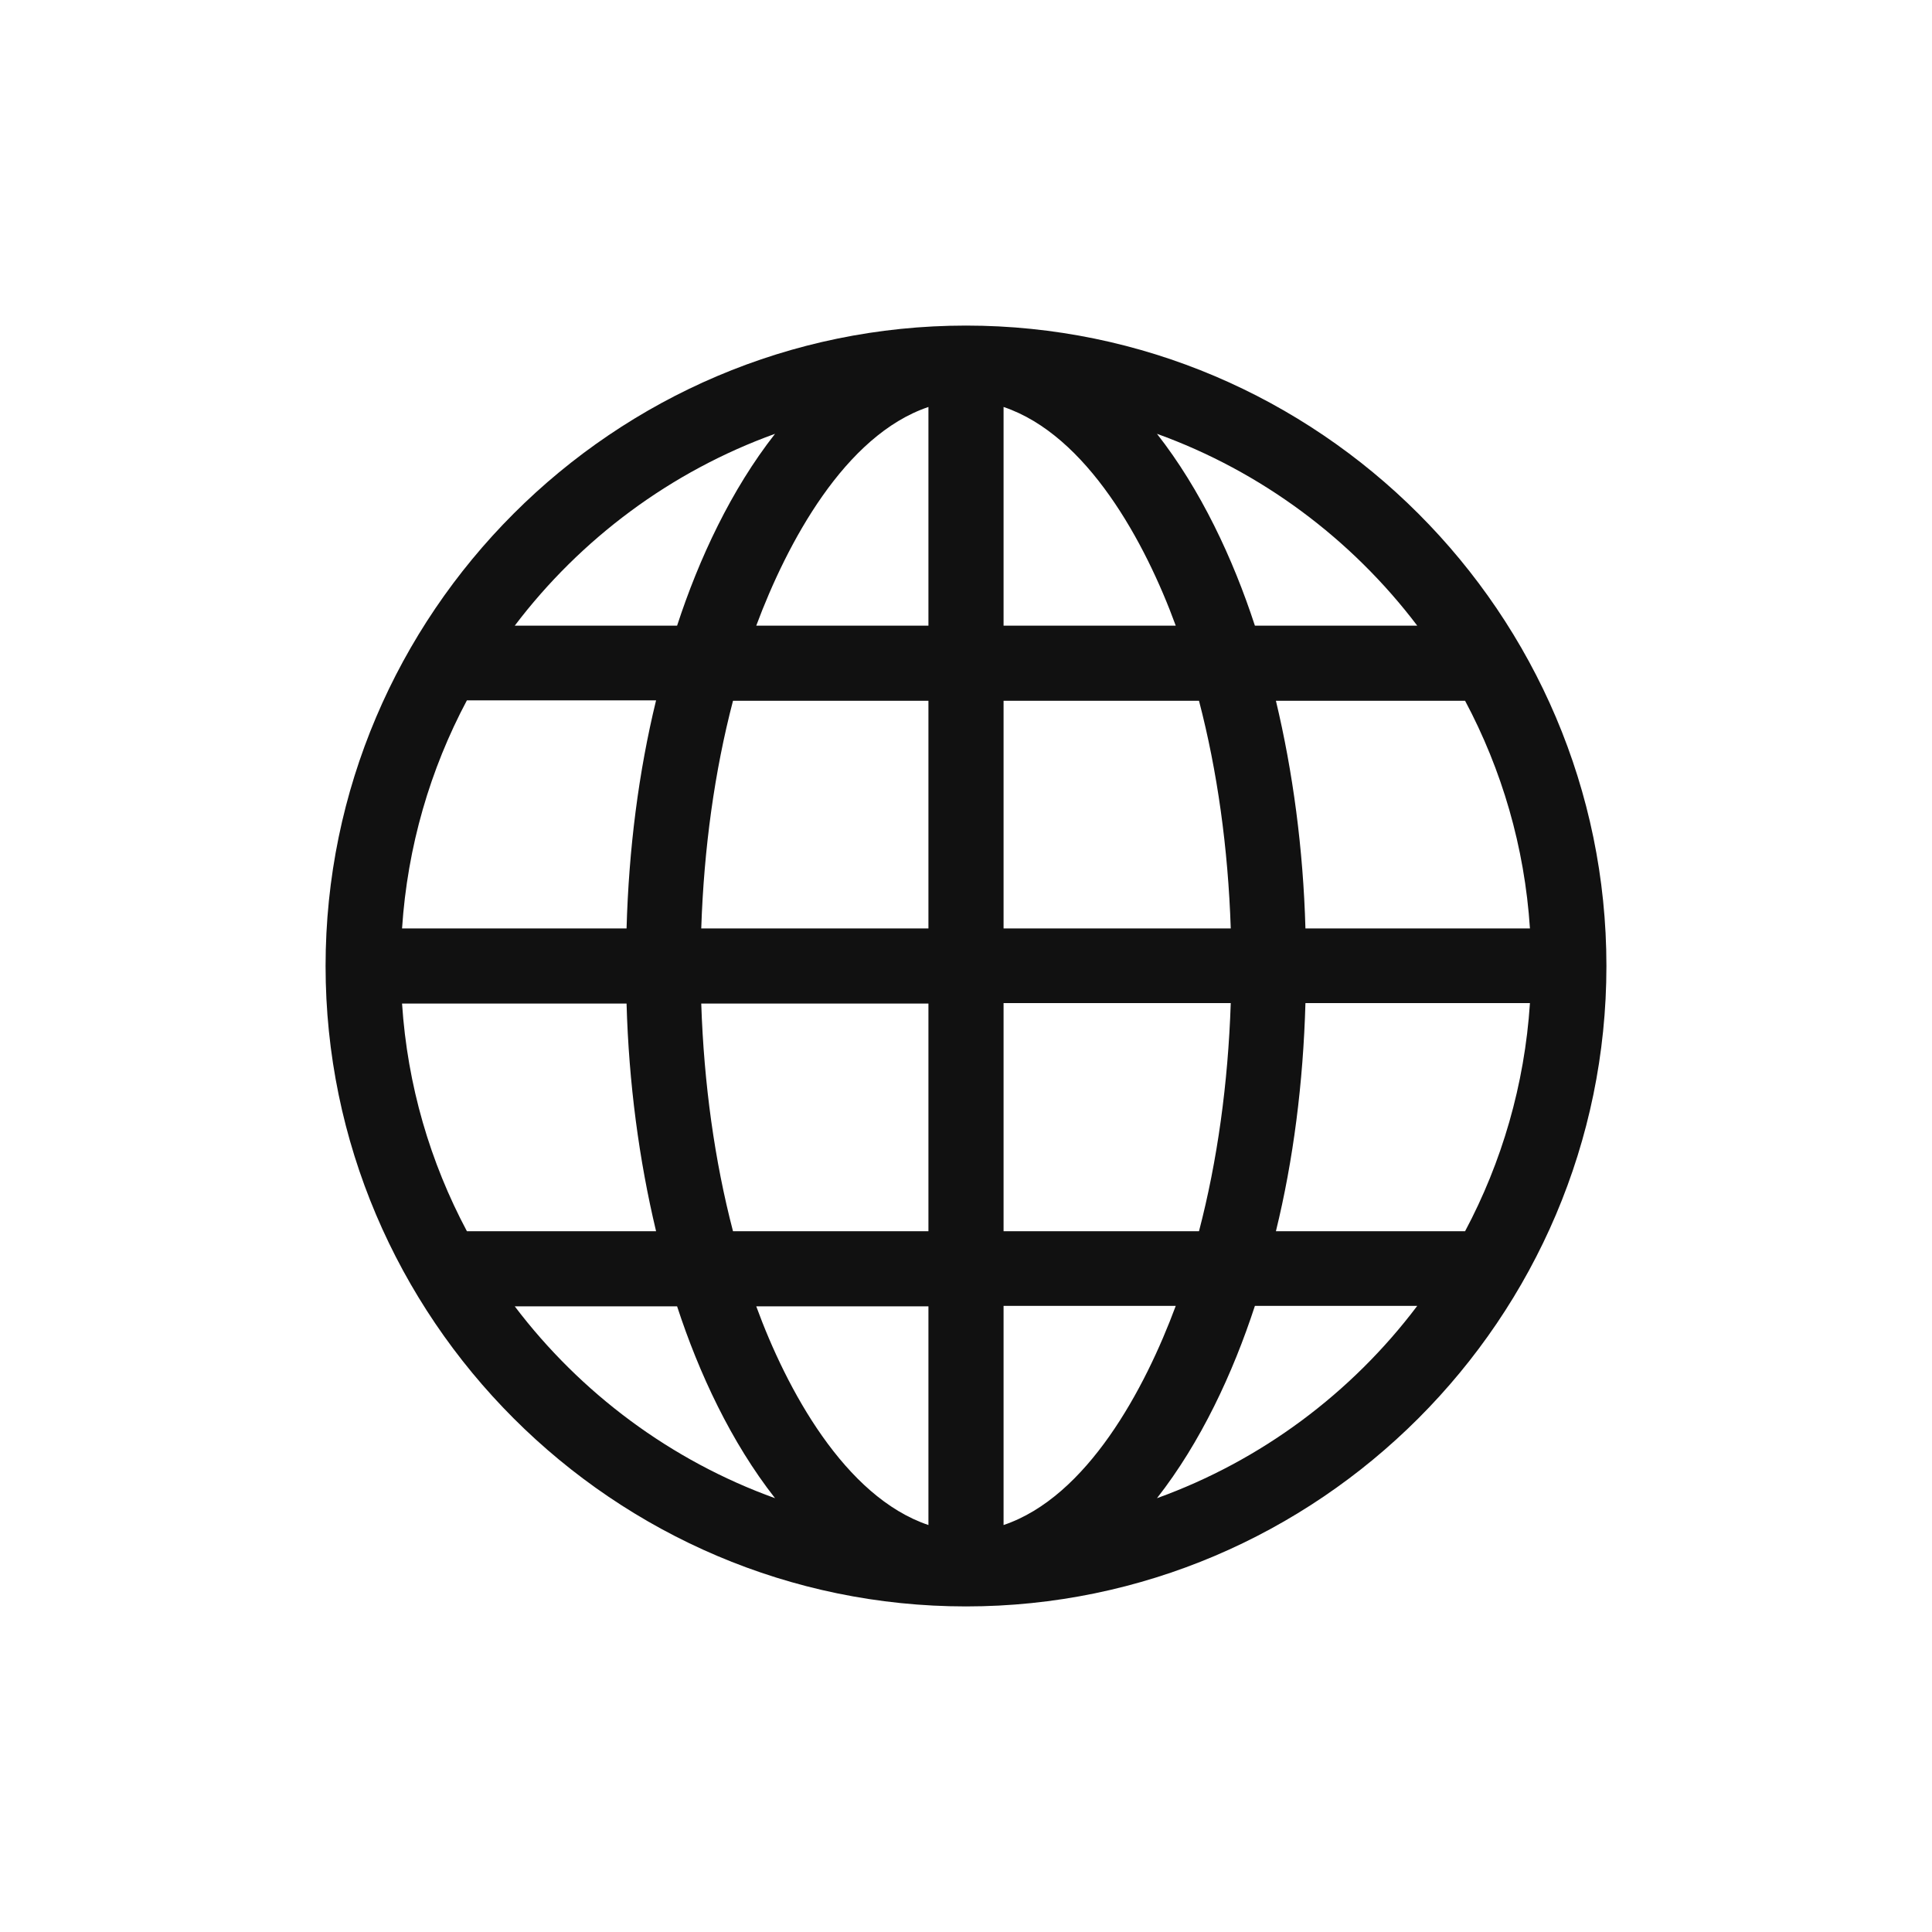 <?xml version="1.0" encoding="utf-8"?>
<!-- Generator: Adobe Illustrator 23.0.3, SVG Export Plug-In . SVG Version: 6.00 Build 0)  -->
<svg version="1.1" id="Capa_1" xmlns="http://www.w3.org/2000/svg" xmlns:xlink="http://www.w3.org/1999/xlink" x="0px" y="0px"
	 viewBox="185.72 375.4 43.2 43.2" style="enable-background:new 185.72 375.4 43.2 43.2;" xml:space="preserve">
<style type="text/css">
	.st0{fill:#111111;}
</style>
<path class="st0" d="M207.32,382.68c-7.88,0-14.32,6.44-14.32,14.32c0,7.88,6.44,14.32,14.32,14.32c7.88,0,14.32-6.44,14.32-14.32
	C221.64,389.12,215.2,382.68,207.32,382.68z M194.71,397.84h5.02c0.05,1.78,0.28,3.5,0.66,5.09h-4.23
	C195.34,401.39,194.83,399.67,194.71,397.84z M208.16,389.39v-4.89c1.87,0.63,3.17,3.03,3.85,4.89H208.16z M212.53,391.07
	c0.41,1.57,0.65,3.29,0.71,5.09h-5.08v-5.09H212.53z M206.48,384.5v4.89h-3.85C203.32,387.54,204.61,385.13,206.48,384.5z
	 M206.48,391.07v5.09h-5.08c0.06-1.8,0.3-3.52,0.71-5.09H206.48z M199.73,396.16h-5.02c0.12-1.83,0.63-3.56,1.45-5.1h4.23
	C200,392.66,199.78,394.38,199.73,396.16z M201.4,397.84h5.08v5.09h-4.37C201.7,401.36,201.46,399.64,201.4,397.84z M206.48,404.61
	v4.89c-1.87-0.63-3.17-3.03-3.85-4.89H206.48z M208.16,409.5v-4.9h3.85C211.32,406.46,210.03,408.87,208.16,409.5z M208.16,402.93
	v-5.1h5.08c-0.06,1.8-0.3,3.53-0.71,5.1H208.16z M214.91,397.83h5.02c-0.12,1.83-0.63,3.56-1.45,5.1h-4.23
	C214.64,401.34,214.86,399.61,214.91,397.83z M214.91,396.16c-0.05-1.78-0.28-3.5-0.66-5.09h4.23c0.82,1.54,1.33,3.26,1.45,5.09
	H214.91z M217.41,389.39h-3.63c-0.49-1.5-1.21-3.04-2.19-4.29C213.92,385.94,215.94,387.45,217.41,389.39z M203.05,385.1
	c-0.98,1.25-1.7,2.79-2.19,4.29h-3.63C198.7,387.45,200.72,385.94,203.05,385.1z M197.23,404.61h3.63c0.49,1.5,1.21,3.04,2.19,4.29
	C200.72,408.06,198.7,406.55,197.23,404.61z M211.59,408.9c0.98-1.25,1.7-2.8,2.19-4.3h3.63
	C215.94,406.55,213.92,408.06,211.59,408.9z"/>
</svg>

